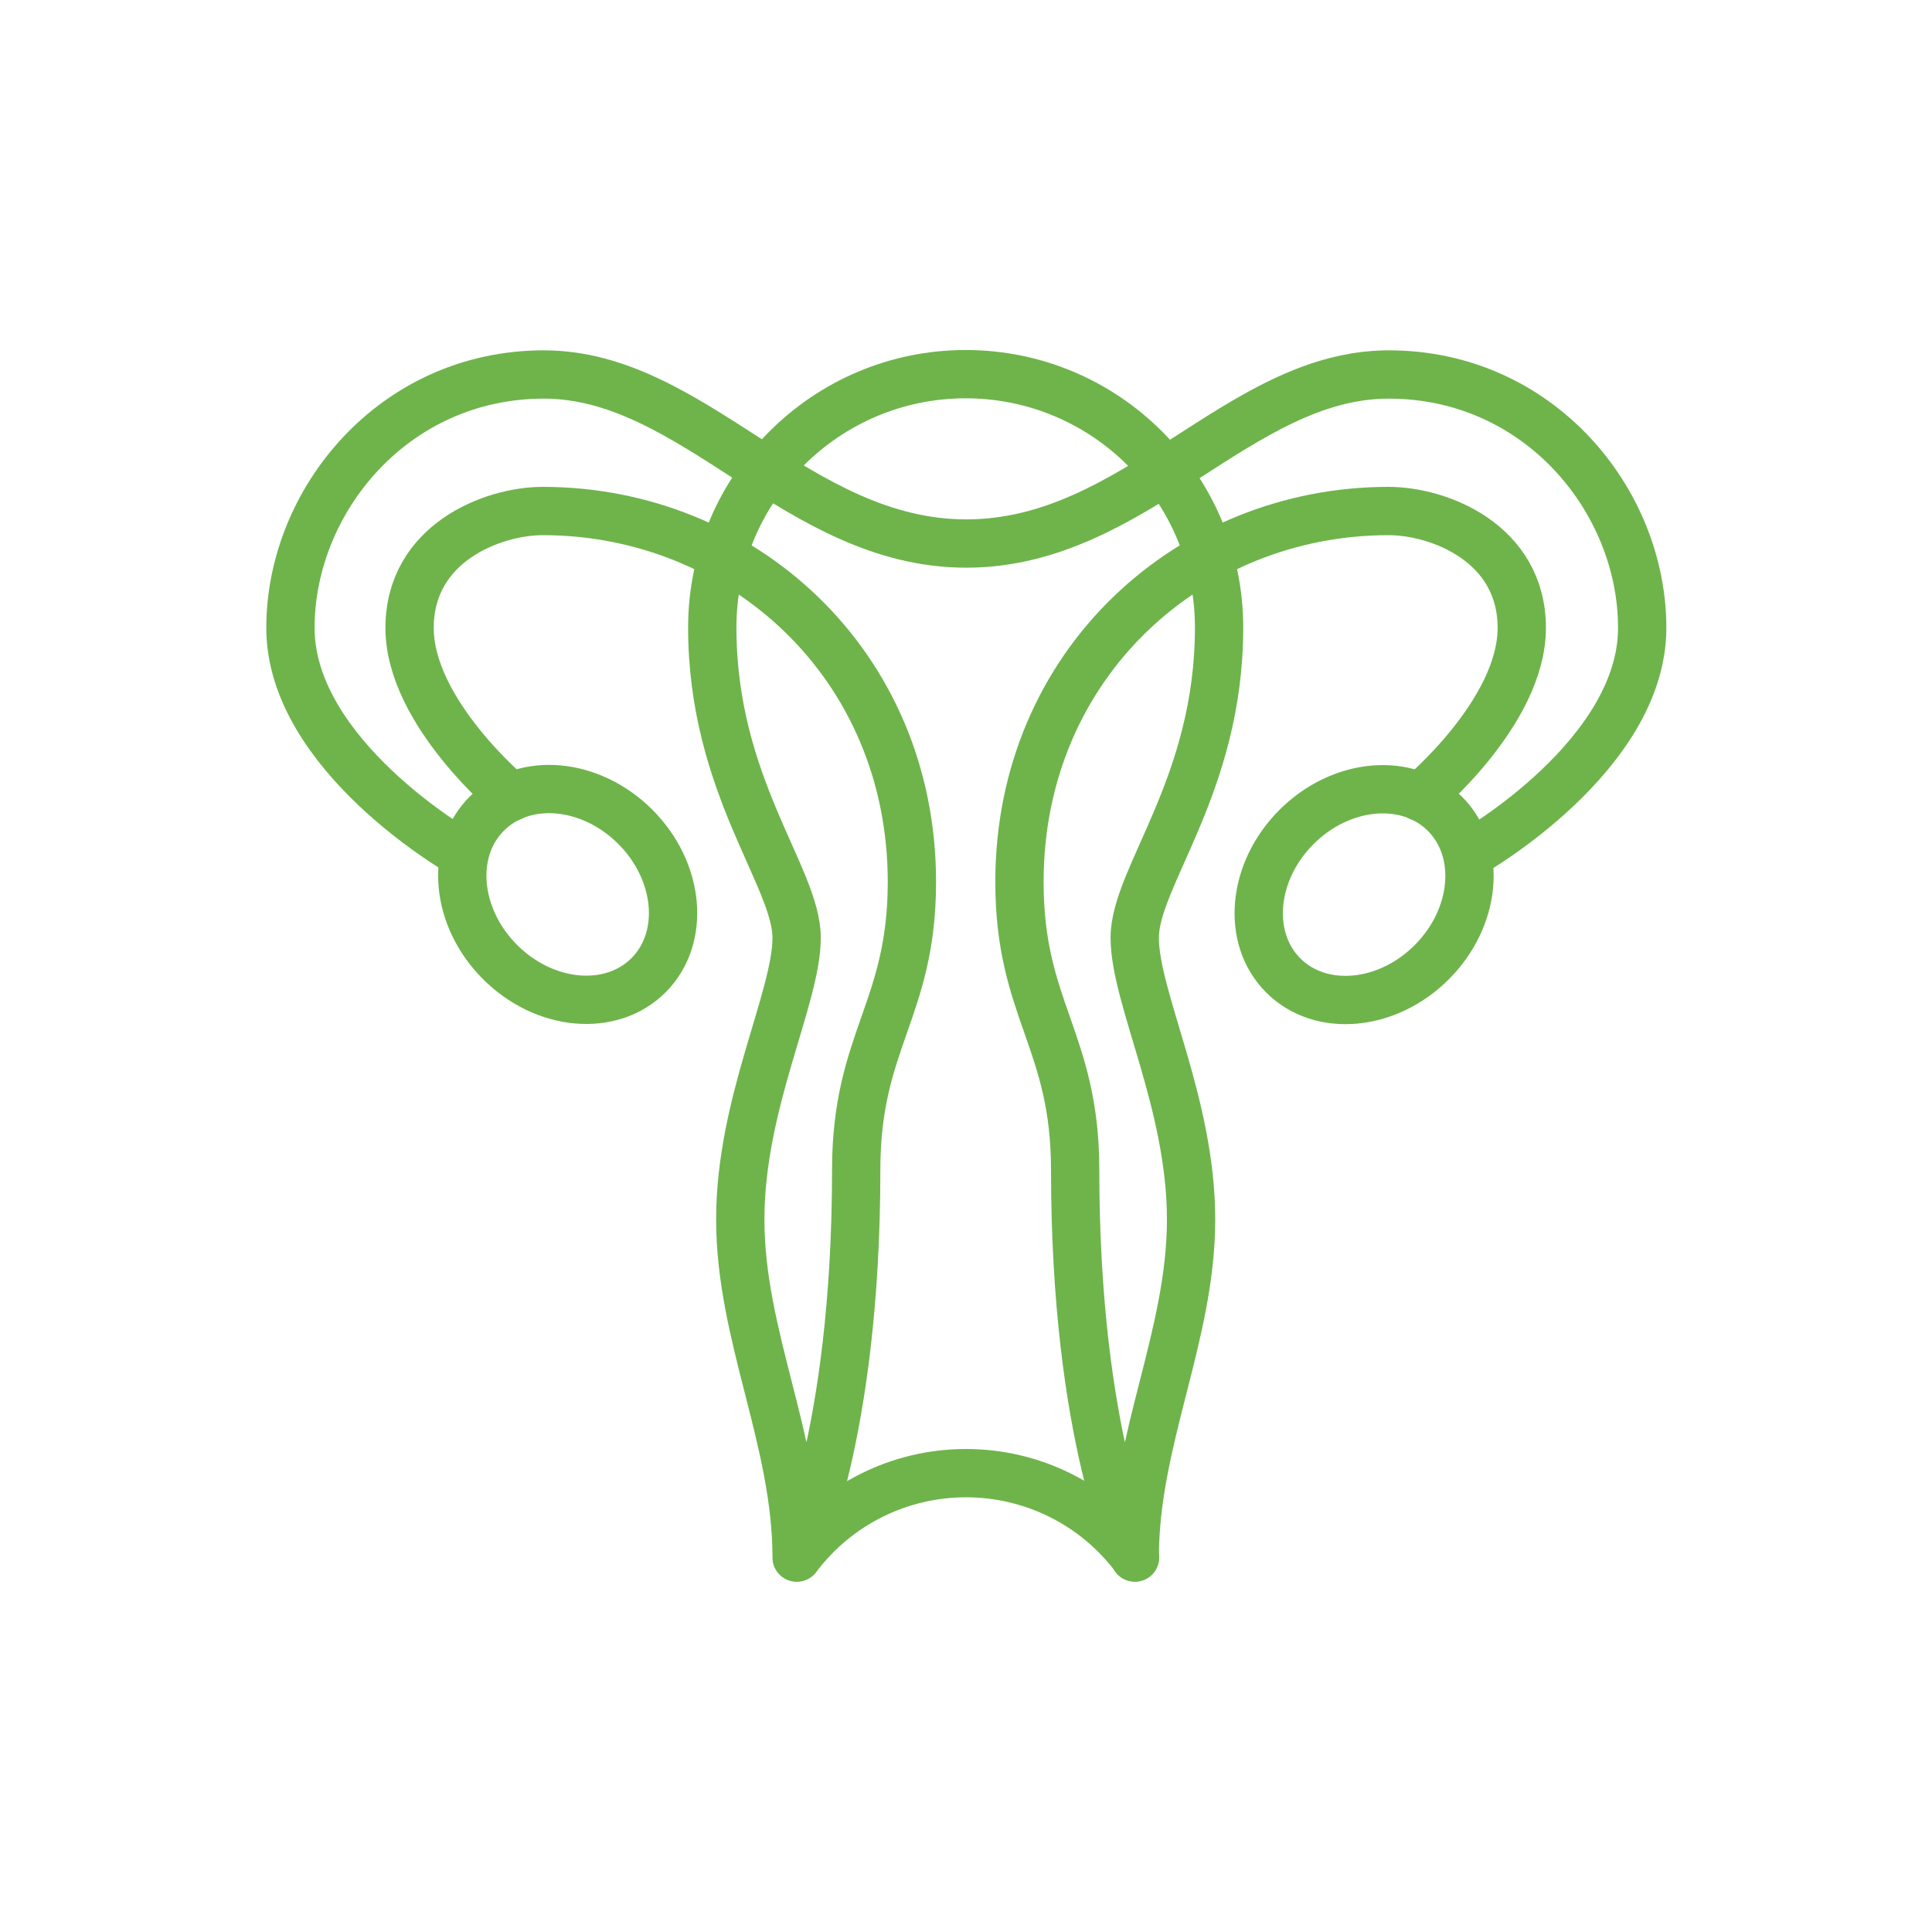 <?xml version="1.0" encoding="UTF-8"?>
<svg id="Icons" xmlns="http://www.w3.org/2000/svg" viewBox="0 0 60 60">
  <defs>
    <style>
      .cls-1 {
        fill: none;
        stroke: #6eb44b;
        stroke-linecap: round;
        stroke-linejoin: round;
        stroke-width: 1.5px;
      }
    </style>
  </defs>
  <path class="cls-1" d="M24.75,48.37c1.24-1.65,3.18-2.62,5.25-2.62s4.01.97,5.25,2.62"/>
  <g>
    <ellipse class="cls-1" cx="17.63" cy="27.78" rx="2.97" ry="3.55" transform="translate(-14.48 20.6) rotate(-45)"/>
    <path class="cls-1" d="M44.1,24.75s3.16-2.62,3.16-5.25-2.56-3.63-4.14-3.63c-6.14,0-11.46,4.73-11.46,11.52,0,3.98,1.73,4.92,1.73,8.94,0,8.29,1.85,12.04,1.85,12.04,0-3.65,1.75-6.88,1.75-10.5s-1.75-6.87-1.75-8.75,2.62-4.73,2.62-9.63c0-4.35-3.53-7.87-7.87-7.87s-7.87,3.53-7.87,7.87c0,4.9,2.62,7.75,2.62,9.63s-1.75,5.13-1.75,8.75,1.75,6.85,1.75,10.5c0,0,1.85-3.75,1.85-12.04,0-4.03,1.73-4.96,1.73-8.94,0-6.79-5.32-11.52-11.46-11.52-1.57,0-4.14,1-4.14,3.63s3.16,5.25,3.16,5.25"/>
  </g>
  <g>
    <ellipse class="cls-1" cx="42.37" cy="27.78" rx="3.55" ry="2.97" transform="translate(-7.24 38.1) rotate(-45)"/>
    <path class="cls-1" d="M45.75,26.46s5.25-3,5.25-6.96-3.21-7.87-7.87-7.87-7.87,5.25-13.12,5.25-8.46-5.25-13.12-5.25-7.87,3.92-7.87,7.87,5.25,6.96,5.25,6.96"/>
  </g>
</svg>
